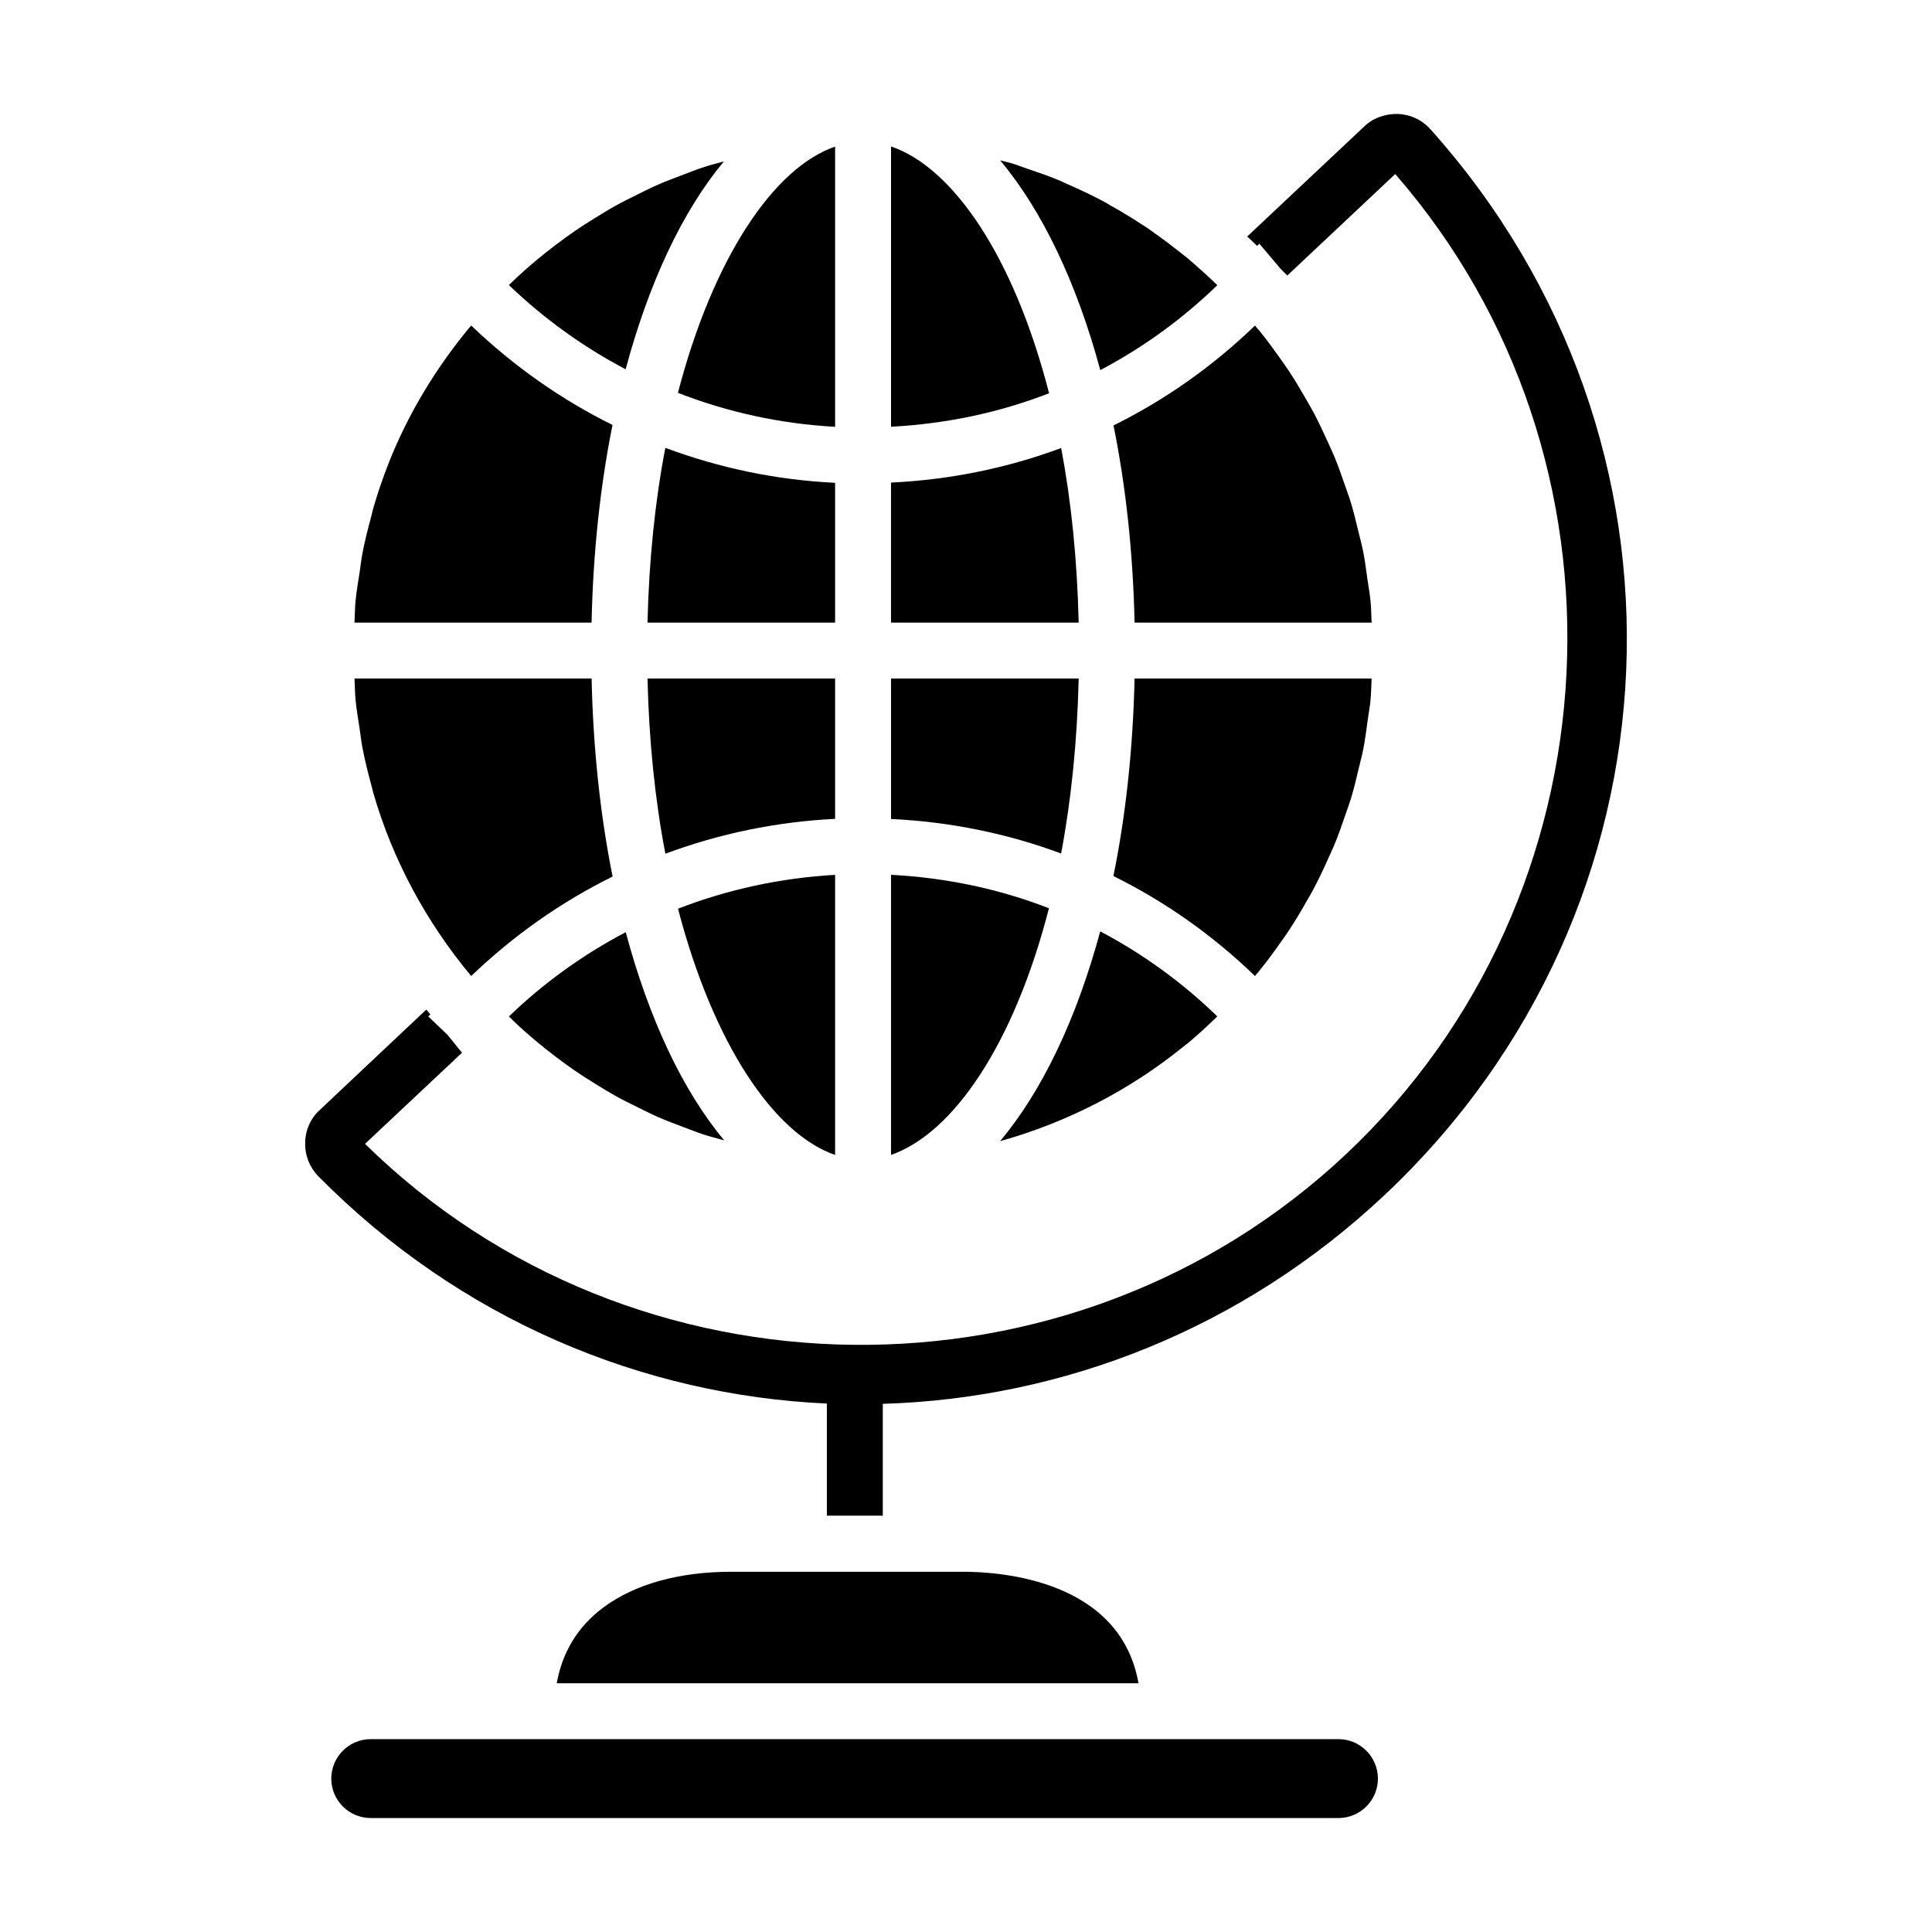 <?xml version="1.0" encoding="UTF-8"?>
<!-- Uploaded to: SVG Repo, www.svgrepo.com, Generator: SVG Repo Mixer Tools -->
<svg fill="#000000" width="800px" height="800px" version="1.1" viewBox="144 144 512 512" xmlns="http://www.w3.org/2000/svg">
 <g>
  <path d="m425.22 262.73c-14.285 5.316-29.426 8.414-45.094 9.16v37.109h49.734c-0.387-16.723-1.992-32.262-4.641-46.27z"/>
  <path d="m380.13 182.81v74.281c14.574-0.77 28.664-3.727 41.883-8.879-9.289-36.168-25.426-59.816-41.883-65.402z"/>
  <path d="m429.86 323.82h-49.73v37.219c15.664 0.742 30.793 3.84 45.074 9.148 2.656-14.039 4.269-29.609 4.656-46.367z"/>
  <path d="m421.98 384.7c-13.207-5.144-27.289-8.098-41.852-8.867v74.23c16.504-5.731 32.586-29.34 41.852-65.363z"/>
  <path d="m409.03 446.42c17.875-5 34.277-13.512 48.352-24.859 0.566-0.457 1.148-0.883 1.707-1.352 2.473-2.062 4.82-4.262 7.141-6.492 0.125-0.121 0.246-0.238 0.371-0.359-9.363-9.074-19.797-16.621-31.031-22.531-6.273 23.223-15.43 42.375-26.539 55.594z"/>
  <path d="m477.64 401.39c2.109-2.598 4.102-5.293 6.019-8.043 0.531-0.762 1.082-1.512 1.594-2.285 1.867-2.805 3.602-5.699 5.258-8.648 0.473-0.84 0.969-1.66 1.422-2.508 1.531-2.863 2.918-5.816 4.246-8.797 0.457-1.031 0.953-2.047 1.387-3.094 1.164-2.801 2.168-5.68 3.144-8.57 0.434-1.297 0.926-2.57 1.32-3.879 0.816-2.691 1.465-5.449 2.113-8.207 0.363-1.551 0.797-3.078 1.105-4.641 0.527-2.66 0.871-5.379 1.238-8.09 0.227-1.68 0.547-3.34 0.711-5.031 0.184-1.902 0.188-3.856 0.293-5.785h-62.816c-0.422 18.605-2.328 36.258-5.609 52.352 13.648 6.742 26.258 15.617 37.508 26.484 0.352-0.426 0.719-0.832 1.066-1.258z"/>
  <path d="m466.6 219.58c-0.457-0.445-0.91-0.895-1.371-1.332-1.164-1.094-2.344-2.164-3.543-3.215-0.906-0.797-1.789-1.621-2.711-2.394-0.941-0.785-1.914-1.512-2.871-2.269-1.969-1.547-3.965-3.059-6.016-4.496-0.645-0.453-1.266-0.945-1.914-1.387-0.426-0.289-0.867-0.543-1.297-0.824-2.801-1.844-5.668-3.594-8.609-5.231-0.477-0.266-0.938-0.57-1.418-0.832-3.242-1.754-6.594-3.324-9.992-4.816-0.641-0.277-1.258-0.609-1.902-0.879-2.91-1.223-5.918-2.25-8.93-3.269-1.254-0.422-2.481-0.926-3.75-1.309-1.059-0.324-2.164-0.535-3.234-0.832 11.113 13.219 20.277 32.367 26.543 55.586 11.227-5.906 21.656-13.438 31.016-22.5z"/>
  <path d="m285.75 419.65c1.82 1.531 3.68 3 5.562 4.426 1.555 1.176 3.121 2.34 4.723 3.445 1.953 1.348 3.953 2.613 5.965 3.856 1.633 1.004 3.266 2.016 4.938 2.949 2.094 1.168 4.234 2.231 6.383 3.281 1.684 0.824 3.356 1.672 5.074 2.426 2.25 0.988 4.551 1.844 6.856 2.707 1.695 0.633 3.367 1.312 5.09 1.879 1.836 0.602 3.719 1.066 5.582 1.59-10.98-13.133-19.934-32.18-26.098-55.172-11.215 5.891-21.633 13.355-30.957 22.332 0.816 0.789 1.613 1.605 2.445 2.371 1.453 1.336 2.934 2.644 4.438 3.91z"/>
  <path d="m507.2 303.28c-0.195-2.031-0.566-4.027-0.855-6.043-0.332-2.324-0.613-4.664-1.066-6.949-0.391-1.98-0.926-3.918-1.402-5.875-0.559-2.289-1.086-4.586-1.762-6.828-0.539-1.797-1.199-3.555-1.812-5.324-0.816-2.344-1.621-4.691-2.562-6.977-0.656-1.598-1.406-3.156-2.121-4.727-1.086-2.375-2.184-4.742-3.402-7.043-0.762-1.441-1.602-2.848-2.414-4.262-1.332-2.309-2.691-4.602-4.156-6.824-0.902-1.371-1.867-2.703-2.82-4.043-1.52-2.133-3.066-4.242-4.703-6.277-0.5-0.621-1.039-1.211-1.547-1.824-11.25 10.852-23.852 19.719-37.492 26.457 3.273 16.062 5.172 33.684 5.59 52.254h62.82c-0.105-1.902-0.109-3.832-0.293-5.715z"/>
  <path d="m365.31 257.11v-74.262c-16.23 5.582-32.305 29.418-41.656 65.262 13.191 5.141 27.195 8.203 41.656 9z"/>
  <path d="m365.31 271.95c-15.566-0.75-30.684-3.926-44.992-9.266-2.699 14.051-4.328 29.633-4.723 46.312h49.715z"/>
  <path d="m335.85 186.77c-1.73 0.488-3.481 0.914-5.184 1.469-2.09 0.68-4.129 1.496-6.18 2.277-1.934 0.738-3.879 1.449-5.777 2.273-2.031 0.883-4.008 1.875-5.988 2.859-1.836 0.91-3.676 1.812-5.473 2.809-1.941 1.074-3.832 2.238-5.719 3.41-1.75 1.086-3.488 2.184-5.191 3.352-1.832 1.258-3.621 2.582-5.394 3.93-1.652 1.258-3.289 2.547-4.887 3.887-1.715 1.434-3.394 2.914-5.043 4.441-0.727 0.672-1.426 1.387-2.141 2.078 9.336 8.965 19.75 16.422 30.93 22.312 6.148-22.949 15.086-41.965 26.047-55.098z"/>
  <path d="m306.32 256.62c-13.605-6.738-26.207-15.586-37.457-26.359-9.262 11.066-16.711 23.375-21.93 36.621-0.031 0.082-0.055 0.164-0.086 0.246-1.469 3.75-2.769 7.57-3.894 11.445-0.195 0.672-0.328 1.371-0.512 2.051-0.91 3.336-1.754 6.691-2.41 10.102-0.297 1.566-0.461 3.18-0.703 4.762-0.406 2.606-0.855 5.203-1.109 7.844-0.176 1.867-0.176 3.781-0.277 5.668h62.828c0.41-18.66 2.309-36.301 5.551-52.379z"/>
  <path d="m237.95 323.82c0.102 1.891 0.102 3.809 0.277 5.676 0.246 2.539 0.68 5.035 1.066 7.543 0.254 1.68 0.43 3.387 0.746 5.043 0.672 3.5 1.527 6.949 2.473 10.367 0.156 0.578 0.27 1.172 0.434 1.746 5.133 17.691 13.98 34.125 25.93 48.465 11.234-10.781 23.836-19.633 37.473-26.371-3.246-16.109-5.152-33.777-5.566-52.473z"/>
  <path d="m365.31 450.07v-74.223c-14.508 0.824-28.492 3.871-41.633 8.969 9.359 35.836 25.418 59.668 41.633 65.254z"/>
  <path d="m365.31 323.82h-49.715c0.398 16.723 2.027 32.34 4.738 46.422 14.273-5.309 29.379-8.469 44.977-9.23z"/>
  <path d="m399.24 560.53h-61.332c-13.934 0-25.699 3.273-34.02 9.477-6.719 5.008-10.852 11.734-12.344 20.074h154.17c-4.812-27.285-36.285-29.551-46.477-29.551z"/>
  <path d="m498.71 604.89h-256.46c-5.766 0-10.457 4.691-10.457 10.457 0 5.766 4.691 10.453 10.457 10.453h256.46c5.766 0 10.453-4.688 10.453-10.453 0-5.762-4.691-10.457-10.457-10.457z"/>
  <path d="m523.08 178.27c-2.223-2.519-5.262-3.926-8.594-4.074-3.336-0.074-6.594 1.039-8.965 3.336l-31.043 29.188c0.297 0.148 0.594 0.445 0.891 0.742l1.777 1.703 0.594-0.594 5.633 6.668 1.777 1.777 28.598-26.895c65.496 75.199 59.863 191.15-12.965 259.68-72.832 68.605-188.93 67.199-260.05-2.668l25.707-24.152-3.852-4.742-5.113-4.891 0.594-0.52-0.594-0.668c-0.148-0.223-0.297-0.371-0.52-0.594l-28.227 26.598c-2.445 2.223-3.852 5.41-3.852 8.742-0.074 3.336 1.184 6.445 3.484 8.816 37.488 37.934 85.797 58.012 134.77 60.234v29.711h14.816v-29.637c47.715-1.406 95.207-19.781 133.07-55.418 80.605-75.934 85.863-199.96 12.07-282.35z"/>
 </g>
</svg>